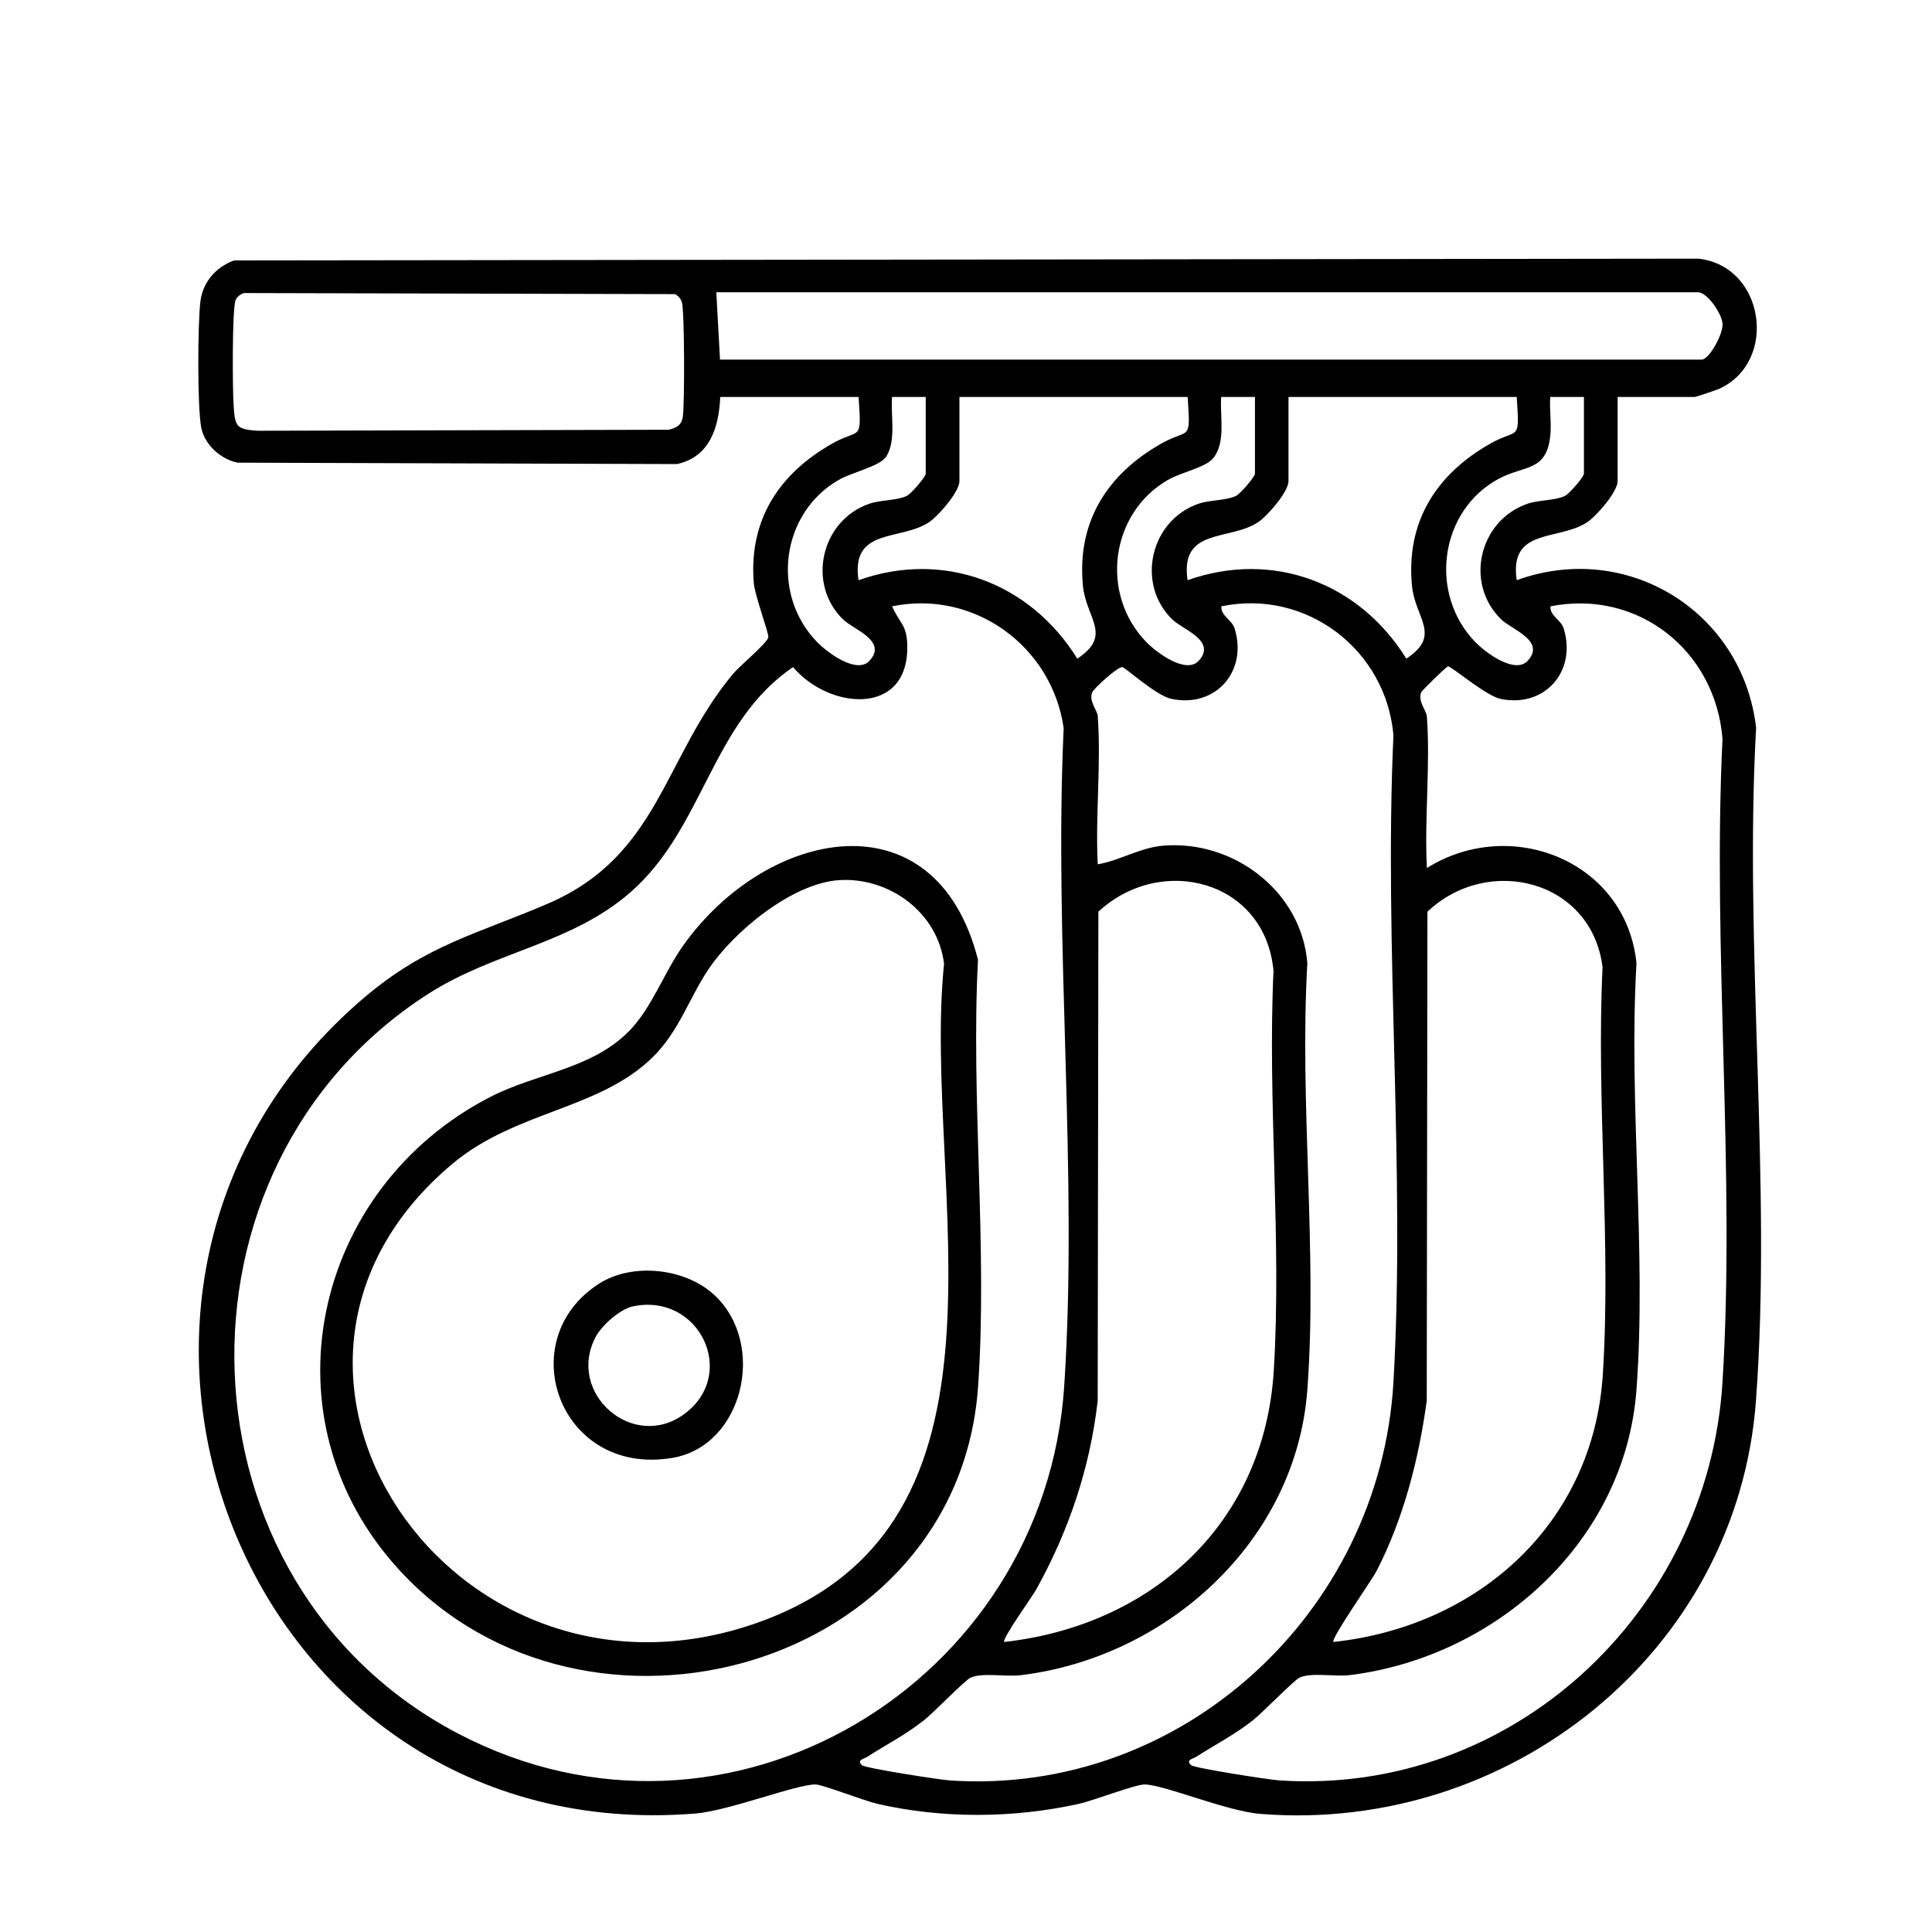 <?xml version="1.0" encoding="UTF-8"?>
<svg id="Laag_1" data-name="Laag 1" xmlns="http://www.w3.org/2000/svg" viewBox="0 0 250 250">
  <path d="M209.32,51.37v10.89c0,1.37-2.7,4.48-3.9,5.29-3.71,2.5-10.17.65-9.16,7.53,14.3-5.21,29.24,4.07,30.98,19.09-1.58,28.39,2.06,58.97-.02,87.09-2.41,32.57-31.94,56.01-64.1,53.46-4.45-.35-12.39-3.76-15-3.81-1.2-.02-6.6,2.09-8.57,2.52-8.43,1.86-17.54,1.92-25.95,0-1.82-.41-7.14-2.51-8.06-2.52-2.44-.05-11.22,3.41-15.56,3.76-58.76,4.75-86.67-68.46-42.77-105.65,8.02-6.79,14.61-8.18,23.71-12.1,14.42-6.21,14.89-18.89,23.96-29.75.86-1.03,4.33-3.89,4.54-4.69.12-.48-1.76-5.37-1.89-7.14-.62-8.12,3.32-14.07,10.16-17.94,3.63-2.06,3.82-.06,3.41-6.03h-17.9c-.18,3.91-1.33,7.75-5.6,8.68l-56.85-.18c-2.17-.43-4.25-2.3-4.7-4.49-.53-2.6-.47-13.5-.12-16.35.31-2.54,1.99-4.45,4.35-5.33l189.47-.23c8.59.92,10.38,13.27,2.78,16.81-.4.19-3.09,1.09-3.26,1.09h-9.92ZM30.87,55.12c.53.53,1.78.56,2.53.62l53.14-.13c.96-.25,1.61-.55,1.8-1.58.27-1.43.24-13.76-.1-14.9-.14-.47-.45-.82-.87-1.07l-55.8-.14c-.43.13-.87.46-1.07.87-.48.98-.42,11.94-.26,13.81.06.75.08,1.99.62,2.53ZM93.18,46.53h127.03c.94,0,2.75-3.26,2.69-4.59s-1.97-4.12-3.18-4.12h-127.03l.48,8.71ZM119.79,51.37h-4.36c-.19,2.32.56,5.68-.75,7.71-.82,1.27-4.4,2.01-6.17,3.03-7.44,4.3-8.81,14.76-2.78,20.97,1.34,1.38,5.16,4.22,6.8,2.41,2.33-2.57-2.08-4.03-3.41-5.31-4.79-4.63-2.86-12.89,3.41-15.01,1.46-.49,3.54-.39,4.81-1,.54-.26,2.45-2.46,2.45-2.88v-9.92ZM153.67,51.37h-29.52v10.89c0,1.37-2.7,4.48-3.9,5.29-3.71,2.5-10.17.65-9.16,7.53,11.04-3.92,22.24.35,28.31,10.15,4.62-3.03,1.14-5.21.73-9.43-.8-8.28,3.15-14.44,10.14-18.4,3.63-2.06,3.82-.06,3.41-6.03ZM162.38,51.37h-4.36c-.18,2.48.64,5.85-1.03,7.92-.98,1.21-4.09,1.79-5.88,2.82-7.44,4.3-8.81,14.76-2.78,20.97,1.34,1.38,5.16,4.22,6.8,2.41,2.33-2.57-2.08-4.03-3.41-5.31-4.79-4.63-2.86-12.89,3.41-15.01,1.46-.49,3.54-.39,4.81-1,.54-.26,2.45-2.46,2.45-2.88v-9.92ZM196.25,51.37h-29.52v10.89c0,1.37-2.7,4.48-3.9,5.29-3.71,2.5-10.17.65-9.16,7.53,11.04-3.92,22.24.35,28.31,10.15,4.62-3.03,1.14-5.21.73-9.43-.8-8.28,3.15-14.44,10.14-18.4,3.63-2.06,3.82-.06,3.41-6.03ZM204.96,51.37h-4.36c-.12,1.65.19,3.46,0,5.08-.52,4.61-3.32,3.72-6.62,5.48-7.7,4.09-9.16,14.89-3.08,21.15,1.34,1.38,5.16,4.22,6.8,2.41,2.33-2.57-2.08-4.03-3.41-5.31-4.87-4.69-2.86-12.89,3.41-15.01,1.46-.49,3.54-.39,4.81-1,.54-.26,2.45-2.46,2.45-2.88v-9.92ZM115.44,78.46c.96,2.22,1.91,2.33,1.96,5.07.2,9.24-10.15,8.3-14.78,2.79-10.59,7.2-11.52,20.84-21.05,29.15-7.7,6.71-17.52,7.62-26.1,13.1-35.03,22.4-33.19,76.4,3.82,95.76,34.95,18.29,75.89-6.49,78.42-44.98,1.82-27.63-1.36-57.28-.07-85.12-1.51-10.64-11.64-17.96-22.21-15.77ZM142.05,92.73c.45,6.19-.33,12.87,0,19.11,2.89-.5,5.5-2.17,8.47-2.41,9.11-.76,17.93,5.93,18.65,15.22-1.04,17.98,1.32,37.38,0,55.19-1.45,19.56-18.12,34.63-37.1,36.93-1.88.23-4.98-.36-6.46.31-.76.34-4.78,4.53-6.07,5.54-2.48,1.94-4.81,3.1-7.35,4.73-.35.23-1.42.39-.62,1.08.44.38,10.03,1.87,11.35,1.96,30.04,2.01,55.66-21.76,57.39-51.52,1.58-27.36-1.25-56.22,0-83.74-.97-11.12-11.34-18.95-22.27-16.67-.06,1.27,1.36,1.71,1.72,2.87,1.71,5.52-2.43,10.29-8.15,9.11-2.04-.42-6-4.09-6.39-4.12-.59-.05-3.67,2.74-3.89,3.27-.47,1.13.68,2.35.74,3.13ZM184.64,92.73c.46,6.35-.34,13.19,0,19.59,10.91-6.82,25.78-.87,27.12,12.32-1.04,17.98,1.32,37.38,0,55.19-1.45,19.61-18.1,34.57-37.1,36.93-1.88.23-4.97-.37-6.47.31-.76.34-4.78,4.53-6.07,5.54-2.48,1.94-4.81,3.1-7.35,4.73-.35.23-1.42.39-.62,1.08.44.38,10.03,1.87,11.35,1.96,30.14,2.02,55.54-21.74,57.39-51.52,1.68-27.12-1.32-55.95,0-83.25-.9-11.43-10.94-19.39-22.27-17.15-.06,1.27,1.36,1.71,1.72,2.87,1.71,5.52-2.43,10.29-8.15,9.11-1.96-.41-6.42-4.28-6.82-4.21-.24.04-3.35,3.1-3.47,3.36-.47,1.13.68,2.35.74,3.13ZM129.96,212.47c19.16-2.16,33.63-15.38,34.86-35.05,1.05-16.86-.82-34.81-.03-51.78-1.06-11.73-14.51-15.21-22.66-7.67l-.09,63.29c-.99,8.7-3.74,16.83-7.97,24.45-.53.95-4.45,6.37-4.12,6.76ZM172.54,212.47c18.73-2.01,33.62-15.3,34.86-34.57,1.1-17.15-.86-35.47-.03-52.75-1.4-11.27-14.77-14.64-22.66-7.18l-.09,63.29c-1.03,7.55-3,15.26-6.5,22.04-.6,1.16-5.93,8.76-5.58,9.17Z"/>
  <path d="M81.39,133.44c2.98-3.04,4.52-7.58,7.03-11.11,10.78-15.15,32.63-19.69,38.13,1.85-.93,18.02,1.25,37.29.02,55.17-2.52,36.67-50.66,50-74.79,23.93-18.08-19.53-11.38-49.51,11.71-61.36,5.9-3.03,13.1-3.59,17.89-8.48ZM108.57,113.89c-6.09.4-13.68,6.69-16.96,11.63-2.49,3.76-3.75,7.92-7.13,11.26-6.91,6.81-17.72,6.95-25.89,13.78-31.7,26.49,0,73.13,39.19,59.5,36.14-12.57,21.44-56.46,24.38-85.34-.79-6.62-7.07-11.25-13.59-10.83Z"/>
  <path d="M92.52,167.65c6.72,6.38,3.63,19.46-5.51,21-14.64,2.46-20.88-15.28-9.48-22.55,4.36-2.78,11.26-2,14.99,1.55ZM81.92,169.04c-1.66.34-4.01,2.42-4.81,3.9-3.92,7.28,4.8,14.97,11.47,10.01,6.96-5.18,1.89-15.69-6.66-13.91Z"/>
</svg>